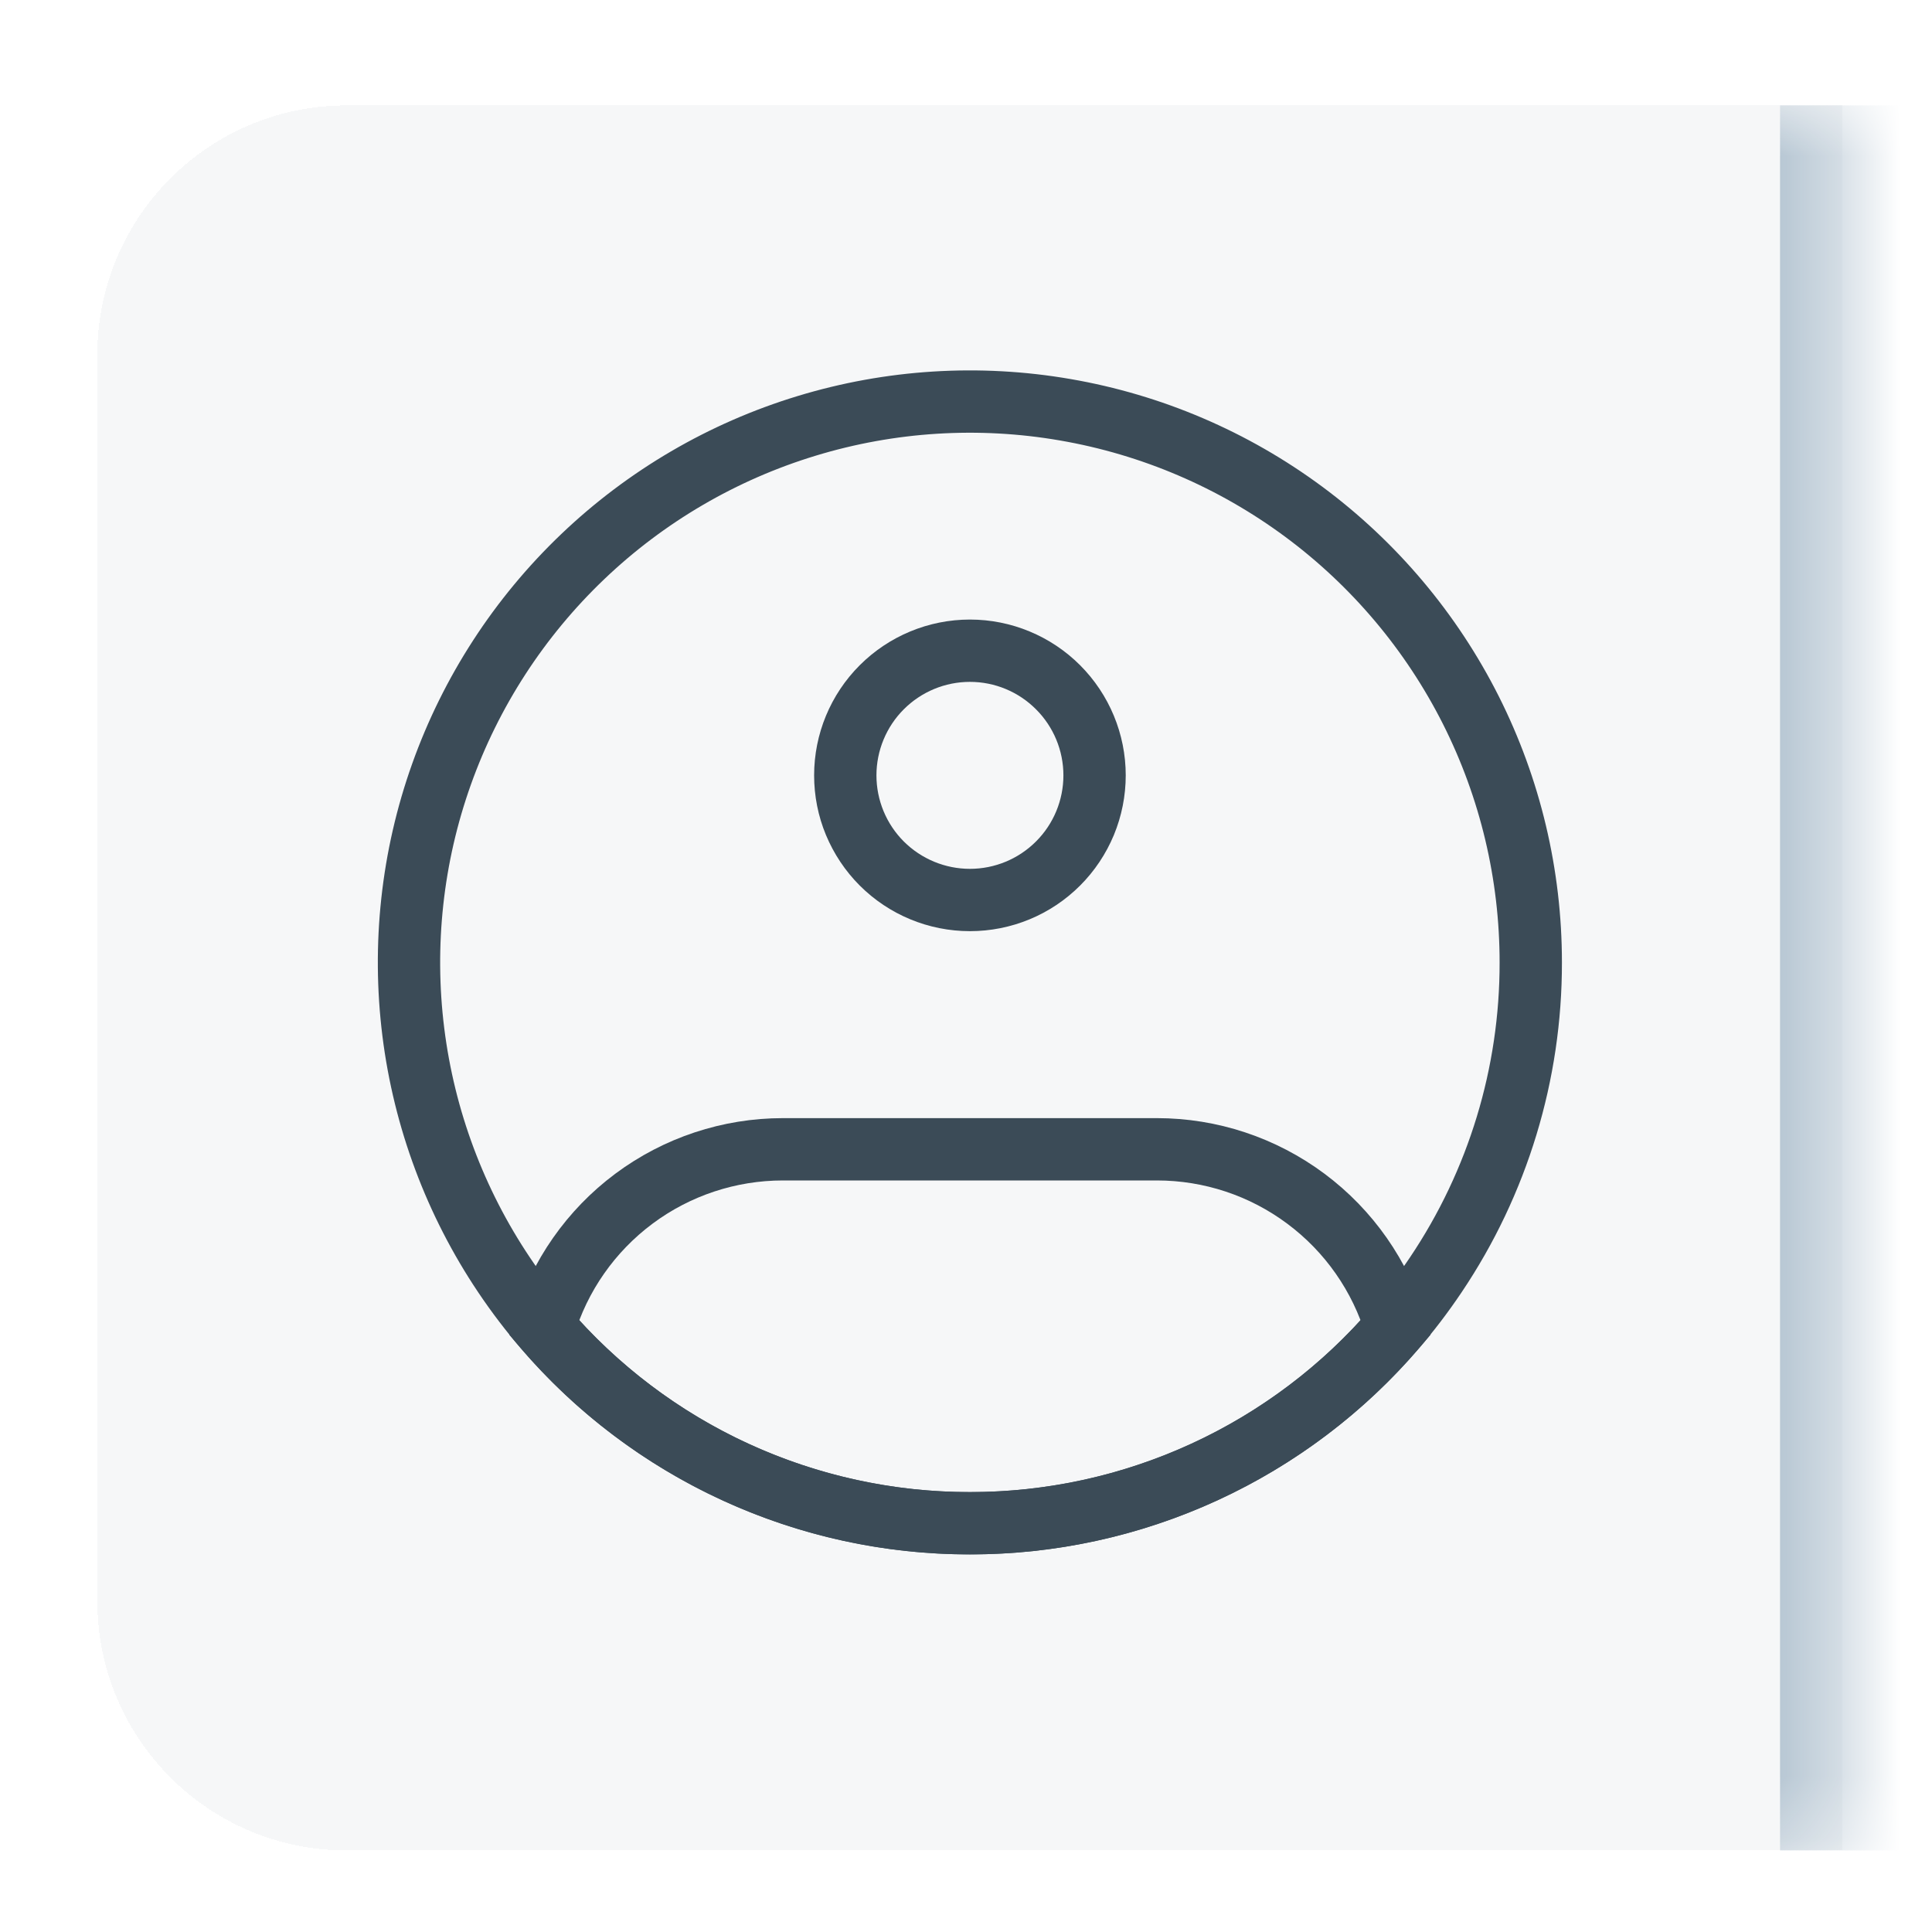 <svg width="31" height="31" viewBox="0 0 31 31" fill="none" xmlns="http://www.w3.org/2000/svg">
<g filter="url(#filter0_d_2888_11436)">
<mask id="path-1-inside-1_2888_11436" fill="white">
<path d="M1.562 4.691C1.562 2.482 3.353 0.691 5.562 0.691H29.562V28.691H5.562C3.353 28.691 1.562 26.901 1.562 24.691V4.691Z"/>
</mask>
<path d="M1.562 4.691C1.562 2.482 3.353 0.691 5.562 0.691H29.562V28.691H5.562C3.353 28.691 1.562 26.901 1.562 24.691V4.691Z" fill="#F6F7F8" shape-rendering="crispEdges"/>
<path d="M1.562 0.691H29.562H1.562ZM29.562 28.691H1.562H29.562ZM1.562 28.691V0.691V28.691ZM30.562 0.691V28.691H28.562V0.691H30.562Z" fill="#B6C6D3" mask="url(#path-1-inside-1_2888_11436)"/>
<path d="M24.562 14.441C24.565 16.228 24.034 17.975 23.037 19.457C22.214 20.684 21.102 21.69 19.798 22.385C18.494 23.079 17.04 23.442 15.562 23.441C14.085 23.442 12.63 23.079 11.327 22.385C10.023 21.69 8.911 20.684 8.088 19.457C7.305 18.29 6.806 16.955 6.632 15.56C6.458 14.165 6.612 12.748 7.084 11.424C7.556 10.099 8.332 8.904 9.349 7.933C10.366 6.962 11.596 6.243 12.941 5.834C14.286 5.424 15.708 5.335 17.094 5.575C18.479 5.814 19.789 6.374 20.919 7.211C22.049 8.048 22.967 9.138 23.6 10.393C24.233 11.649 24.562 13.035 24.562 14.441Z" stroke="#3B4B57"/>
<path d="M17.063 11.441C17.063 11.839 16.905 12.221 16.623 12.502C16.342 12.783 15.961 12.941 15.563 12.941V13.941C15.891 13.941 16.216 13.877 16.52 13.751C16.823 13.626 17.099 13.441 17.331 13.209C17.563 12.977 17.747 12.701 17.873 12.398C17.998 12.095 18.063 11.77 18.063 11.441H17.063ZM15.563 12.941C15.165 12.941 14.784 12.783 14.502 12.502C14.221 12.221 14.063 11.839 14.063 11.441H13.063C13.063 11.77 13.127 12.095 13.253 12.398C13.379 12.701 13.563 12.977 13.795 13.209C14.264 13.678 14.9 13.941 15.563 13.941V12.941ZM14.063 11.441C14.063 11.044 14.221 10.662 14.502 10.381C14.784 10.099 15.165 9.941 15.563 9.941V8.941C14.9 8.941 14.264 9.205 13.795 9.674C13.326 10.143 13.063 10.778 13.063 11.441H14.063ZM15.563 9.941C15.961 9.941 16.342 10.099 16.623 10.381C16.905 10.662 17.063 11.044 17.063 11.441H18.063C18.063 10.778 17.799 10.143 17.331 9.674C16.862 9.205 16.226 8.941 15.563 8.941V9.941ZM8.729 20.297L8.249 20.155L8.172 20.416L8.349 20.623L8.729 20.297ZM22.397 20.297L22.777 20.623L22.954 20.416L22.876 20.155L22.397 20.297ZM12.563 17.941H18.563V16.941H12.563V17.941ZM12.563 16.941C11.594 16.941 10.65 17.254 9.873 17.833C9.096 18.412 8.526 19.227 8.249 20.155L9.208 20.44C9.423 19.718 9.866 19.085 10.471 18.634C11.075 18.184 11.809 17.941 12.563 17.941V16.941ZM15.563 22.941C14.336 22.943 13.124 22.678 12.009 22.165C10.895 21.652 9.905 20.904 9.108 19.971L8.349 20.623C9.24 21.665 10.346 22.501 11.592 23.074C12.837 23.647 14.192 23.943 15.563 23.941V22.941ZM18.563 17.941C19.317 17.941 20.051 18.184 20.655 18.635C21.26 19.085 21.703 19.719 21.918 20.441L22.876 20.155C22.599 19.227 22.029 18.412 21.252 17.833C20.475 17.254 19.532 16.941 18.563 16.941V17.941ZM22.018 19.971C21.221 20.904 20.231 21.652 19.116 22.165C18.002 22.678 16.79 22.943 15.563 22.941V23.941C16.934 23.943 18.289 23.647 19.534 23.074C20.779 22.501 21.886 21.665 22.777 20.623L22.018 19.971Z" fill="#3B4B57"/>
</g>
<defs>
<filter id="filter0_d_2888_11436" x="0.562" y="0.691" width="30" height="30" filterUnits="userSpaceOnUse" color-interpolation-filters="sRGB">
<feFlood flood-opacity="0" result="BackgroundImageFix"/>
<feColorMatrix in="SourceAlpha" type="matrix" values="0 0 0 0 0 0 0 0 0 0 0 0 0 0 0 0 0 0 127 0" result="hardAlpha"/>
<feOffset dy="1"/>
<feGaussianBlur stdDeviation="0.5"/>
<feComposite in2="hardAlpha" operator="out"/>
<feColorMatrix type="matrix" values="0 0 0 0 0 0 0 0 0 0 0 0 0 0 0 0 0 0 0.15 0"/>
<feBlend mode="normal" in2="BackgroundImageFix" result="effect1_dropShadow_2888_11436"/>
<feBlend mode="normal" in="SourceGraphic" in2="effect1_dropShadow_2888_11436" result="shape"/>
</filter>
</defs>
</svg>
